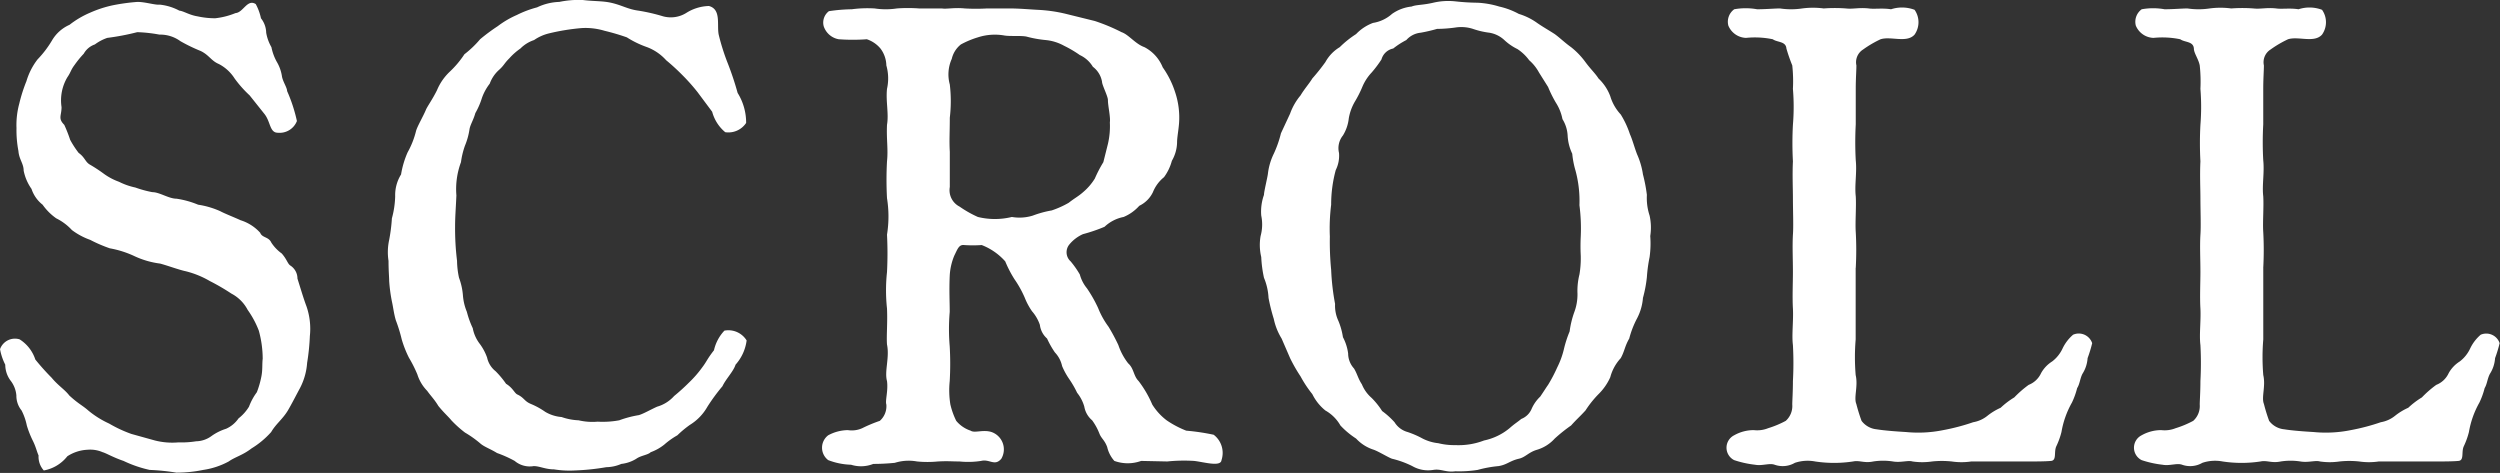 <svg xmlns="http://www.w3.org/2000/svg" width="91.719" height="17.35" viewBox="0 0 91.719 17.35">
  <rect x="0" y="0" width="91.719" height="17.35" fill="#333333" stroke="none"/>
  <defs>
    <style>
      .cls-1 {
        fill: #fff;
        fill-rule: evenodd;
      }
    </style>
  </defs>
  <path id="SCROLL.svg" class="cls-1" d="M634.849,5464.98c0.24,0.29.192,0.7,0.5,0.7a0.68,0.68,0,0,0,.7-0.43,5.671,5.671,0,0,0-.36-1.1c0-.13-0.168-0.36-0.192-0.56a1.485,1.485,0,0,0-.191-0.52,1.845,1.845,0,0,1-.192-0.53,1.576,1.576,0,0,1-.192-0.53,0.883,0.883,0,0,0-.192-0.53,1.9,1.9,0,0,0-.191-0.52c-0.312-.2-0.456.31-0.743,0.33a2.732,2.732,0,0,1-.744.19,3.007,3.007,0,0,1-.647-0.07c-0.311-.05-0.5-0.19-0.671-0.21a1.946,1.946,0,0,0-.719-0.22c-0.168.02-.527-0.1-0.815-0.1a7.374,7.374,0,0,0-.887.12,4.165,4.165,0,0,0-.839.27,3.346,3.346,0,0,0-.767.45,1.4,1.4,0,0,0-.647.58,3.765,3.765,0,0,1-.527.69,2.445,2.445,0,0,0-.408.8,5.729,5.729,0,0,0-.264.83,3,3,0,0,0-.1.89,4.057,4.057,0,0,0,.071.84c0.024,0.31.192,0.46,0.192,0.72a1.744,1.744,0,0,0,.288.67,1.218,1.218,0,0,0,.407.58,2.062,2.062,0,0,0,.5.5,1.97,1.97,0,0,1,.575.43,2.521,2.521,0,0,0,.671.36,5.255,5.255,0,0,0,.719.31,3.619,3.619,0,0,1,.911.29,3.142,3.142,0,0,0,.935.27c0.264,0.07.695,0.23,0.935,0.28a3.35,3.35,0,0,1,.887.36,7.806,7.806,0,0,1,.791.46,1.414,1.414,0,0,1,.6.6,3.415,3.415,0,0,1,.408.76,3.9,3.9,0,0,1,.143,1.03c-0.024.2,0,.41-0.048,0.65a3.331,3.331,0,0,1-.167.58,2.157,2.157,0,0,0-.288.53,1.6,1.6,0,0,1-.384.43,1.1,1.1,0,0,1-.455.38,1.9,1.9,0,0,0-.527.26,0.984,0.984,0,0,1-.576.2,3.383,3.383,0,0,1-.647.04,2.575,2.575,0,0,1-.863-0.07l-0.863-.24a4.715,4.715,0,0,1-.815-0.38,3.4,3.4,0,0,1-.767-0.48c-0.215-.19-0.359-0.24-0.695-0.55-0.168-.22-0.407-0.36-0.647-0.65a8.629,8.629,0,0,1-.6-0.67,1.383,1.383,0,0,0-.576-0.74,0.581,0.581,0,0,0-.719.36,2.058,2.058,0,0,0,.192.57,0.98,0.98,0,0,0,.192.58,1.024,1.024,0,0,1,.216.55,0.853,0.853,0,0,0,.191.55,2.151,2.151,0,0,1,.192.55,3.5,3.5,0,0,0,.216.55c0.12,0.24.144,0.39,0.215,0.55a0.752,0.752,0,0,0,.192.55,1.419,1.419,0,0,0,.863-0.52,1.474,1.474,0,0,1,.743-0.24,1.142,1.142,0,0,1,.552.09c0.119,0.03.383,0.19,0.767,0.32a4.436,4.436,0,0,0,.958.33,8.071,8.071,0,0,1,.983.1,4.852,4.852,0,0,0,.983-0.1,2.812,2.812,0,0,0,.935-0.31c0.24-.17.5-0.22,0.839-0.48a3.185,3.185,0,0,0,.719-0.6c0.168-.29.407-0.46,0.6-0.77,0.144-.24.336-0.62,0.456-0.84a2.355,2.355,0,0,0,.263-0.93,8.06,8.06,0,0,0,.1-0.98,2.522,2.522,0,0,0-.12-1.08c-0.12-.32-0.215-0.65-0.335-1.03a0.566,0.566,0,0,0-.264-0.48c-0.1-.07-0.12-0.22-0.312-0.44a1.492,1.492,0,0,1-.383-0.4c-0.1-.22-0.336-0.17-0.408-0.36a1.615,1.615,0,0,0-.719-0.46c-0.191-.09-0.575-0.24-0.743-0.33a3.086,3.086,0,0,0-.815-0.24,3.33,3.33,0,0,0-.791-0.22c-0.287,0-.623-0.24-0.887-0.24a3.978,3.978,0,0,1-.623-0.17,2.447,2.447,0,0,1-.6-0.21,2.229,2.229,0,0,1-.551-0.29,5.725,5.725,0,0,0-.5-0.33c-0.192-.1-0.192-0.27-0.431-0.44a3.52,3.52,0,0,1-.312-0.48,5.213,5.213,0,0,0-.216-0.55c-0.239-.24-0.1-0.33-0.1-0.65a1.664,1.664,0,0,1,.216-1.1c0.12-.17.12-0.26,0.264-0.45a3.607,3.607,0,0,1,.335-0.41,0.741,0.741,0,0,1,.408-0.34,1.647,1.647,0,0,1,.455-0.24,8.954,8.954,0,0,0,1.1-.21,5.343,5.343,0,0,1,.815.09,1.252,1.252,0,0,1,.767.24,6.072,6.072,0,0,0,.743.36c0.312,0.15.384,0.36,0.671,0.48a1.515,1.515,0,0,1,.576.53,4.205,4.205,0,0,0,.551.62Zm16.435-.07a1.464,1.464,0,0,0,.479.75,0.781,0.781,0,0,0,.767-0.34,2.059,2.059,0,0,0-.312-1.1,10.932,10.932,0,0,0-.359-1.08,7.967,7.967,0,0,1-.336-1.06c-0.072-.36.1-0.93-0.359-1.05a1.634,1.634,0,0,0-.839.26,1.076,1.076,0,0,1-.839.12,6.737,6.737,0,0,0-.911-0.21c-0.384-.05-0.6-0.2-1.007-0.29-0.311-.07-0.647-0.05-1.03-0.1a3.493,3.493,0,0,0-.863.07,2.031,2.031,0,0,0-.815.2,3.79,3.79,0,0,0-.743.28,3.417,3.417,0,0,0-.7.41,6.946,6.946,0,0,0-.647.48,3.707,3.707,0,0,1-.575.55,3.6,3.6,0,0,1-.527.63,1.98,1.98,0,0,0-.48.69c-0.168.34-.359,0.6-0.407,0.72-0.1.24-.312,0.6-0.36,0.77a3.136,3.136,0,0,1-.311.79,3.323,3.323,0,0,0-.24.81,1.436,1.436,0,0,0-.216.8,3.353,3.353,0,0,1-.12.81,6.28,6.28,0,0,1-.1.79,2.092,2.092,0,0,0-.024.77c0,0.36.024,0.6,0.024,0.74a5.81,5.81,0,0,0,.1.75c0.048,0.21.072,0.45,0.144,0.69a5.632,5.632,0,0,1,.216.7,3.954,3.954,0,0,0,.263.67,4.737,4.737,0,0,1,.312.62,1.5,1.5,0,0,0,.36.6c0.119,0.17.263,0.31,0.407,0.55,0.192,0.24.384,0.41,0.479,0.53a4.081,4.081,0,0,0,.5.45,3.872,3.872,0,0,1,.575.41c0.144,0.12.36,0.19,0.6,0.34a4.348,4.348,0,0,1,.648.29,0.856,0.856,0,0,0,.7.19c0.215,0,.431.12,0.743,0.12a3.56,3.56,0,0,0,.767.04,8.525,8.525,0,0,0,1.15-.12,1.444,1.444,0,0,0,.552-0.12,1.316,1.316,0,0,0,.551-0.19c0.168-.12.432-0.14,0.527-0.24a1.717,1.717,0,0,0,.5-0.28,2.825,2.825,0,0,1,.479-0.34,3.781,3.781,0,0,1,.456-0.38,1.852,1.852,0,0,0,.647-0.67,6.959,6.959,0,0,1,.551-0.75c0.12-.26.408-0.55,0.48-0.79a1.646,1.646,0,0,0,.407-0.89,0.786,0.786,0,0,0-.815-0.36,1.542,1.542,0,0,0-.383.72c-0.264.34-.264,0.41-0.432,0.63a4,4,0,0,1-.479.55,7.379,7.379,0,0,1-.552.5,1.322,1.322,0,0,1-.623.39c-0.263.12-.5,0.26-0.671,0.31a3.883,3.883,0,0,0-.719.19,3.327,3.327,0,0,1-.791.05,2.218,2.218,0,0,1-.7-0.05,2.133,2.133,0,0,1-.623-0.12,1.388,1.388,0,0,1-.6-0.19,2.718,2.718,0,0,0-.527-0.29c-0.24-.1-0.24-0.22-0.48-0.34-0.119-.04-0.167-0.24-0.431-0.4a3.309,3.309,0,0,0-.383-0.46,0.873,0.873,0,0,1-.312-0.5,1.925,1.925,0,0,0-.288-0.53,1.353,1.353,0,0,1-.239-0.55,3.284,3.284,0,0,1-.216-0.6,1.951,1.951,0,0,1-.144-0.6,2.384,2.384,0,0,0-.144-0.65,3.093,3.093,0,0,1-.072-0.62,9.714,9.714,0,0,1-.072-1.25c0-.36.024-0.62,0.048-1.15a2.835,2.835,0,0,1,.168-1.22,2.95,2.95,0,0,1,.144-0.6,2.564,2.564,0,0,0,.168-0.6c0.024-.17.144-0.34,0.215-0.6a2.735,2.735,0,0,0,.24-0.55,1.847,1.847,0,0,1,.288-0.53,1.25,1.25,0,0,1,.335-0.5c0.192-.17.192-0.24,0.384-0.43a2.28,2.28,0,0,1,.407-0.36,1.268,1.268,0,0,1,.5-0.31,1.653,1.653,0,0,1,.527-0.24,7.886,7.886,0,0,1,1.223-.2,2.418,2.418,0,0,1,.839.1,8.418,8.418,0,0,1,.815.24,3.555,3.555,0,0,0,.743.36,1.8,1.8,0,0,1,.7.48,7.97,7.97,0,0,1,.6.55,7.179,7.179,0,0,1,.551.62Zm14.351,1.85a4.779,4.779,0,0,0-.312.6,2.071,2.071,0,0,1-.431.5c-0.168.15-.312,0.22-0.528,0.39a3.433,3.433,0,0,1-.623.28,3.856,3.856,0,0,0-.695.19,1.646,1.646,0,0,1-.767.05,2.627,2.627,0,0,1-1.247,0,4.03,4.03,0,0,1-.671-0.38,0.676,0.676,0,0,1-.359-0.72v-1.29c-0.024-.41,0-0.72,0-1.25a5.181,5.181,0,0,0,0-1.22,1.392,1.392,0,0,1,.072-0.94,0.946,0.946,0,0,1,.335-0.53,3.312,3.312,0,0,1,.623-0.26,2.016,2.016,0,0,1,.959-0.07c0.216,0.04.576,0,.815,0.04a4.211,4.211,0,0,0,.719.13,1.729,1.729,0,0,1,.671.21,4.173,4.173,0,0,1,.576.34,1.093,1.093,0,0,1,.479.43,0.872,0.872,0,0,1,.336.55c0,0.12.216,0.53,0.216,0.67,0,0.22.1,0.62,0.071,0.82a2.867,2.867,0,0,1-.071.79Zm-1.367-5.44a5.464,5.464,0,0,0-1.054-.15c-0.36-.02-0.671-0.05-1.031-0.05h-0.815a7.257,7.257,0,0,1-.815,0c-0.384-.04-0.671.03-0.839,0h-0.839a5.543,5.543,0,0,0-.815,0,2.735,2.735,0,0,1-.815,0,4.382,4.382,0,0,0-.839.03,6.141,6.141,0,0,0-.839.07,0.524,0.524,0,0,0-.192.55,0.71,0.71,0,0,0,.552.48,7.094,7.094,0,0,0,1.031,0,1.111,1.111,0,0,1,.5.34,1.063,1.063,0,0,1,.216.62,1.746,1.746,0,0,1,.024.86c-0.048.46,0.071,0.91,0,1.32-0.024.55,0.048,0.89,0,1.34a12.577,12.577,0,0,0,0,1.35,4.209,4.209,0,0,1,0,1.34,13.288,13.288,0,0,1,0,1.37,6.25,6.25,0,0,0,0,1.34c0.024,0.53-.024,1.01,0,1.32,0.1,0.48-.1.98,0,1.34,0.048,0.36-.072.72-0.024,0.86a0.716,0.716,0,0,1-.24.6,5.285,5.285,0,0,0-.647.27,0.935,0.935,0,0,1-.528.07,1.563,1.563,0,0,0-.719.19,0.572,0.572,0,0,0,0,.91,2.506,2.506,0,0,0,.839.17,1.215,1.215,0,0,0,.815-0.03,7.9,7.9,0,0,0,.791-0.04,1.7,1.7,0,0,1,.815-0.05,3.929,3.929,0,0,0,.767,0c0.36-.02.5,0,0.791,0a3.1,3.1,0,0,0,.791-0.02c0.312-.08.5,0.21,0.743-0.08a0.675,0.675,0,0,0-.359-0.98c-0.312-.1-0.623.05-0.767-0.05a1.155,1.155,0,0,1-.528-0.36,2.776,2.776,0,0,1-.215-0.6,3.256,3.256,0,0,1-.024-0.86,11.2,11.2,0,0,0,0-1.27,7.422,7.422,0,0,1,0-1.27c0-.38-0.024-0.79,0-1.32a2.208,2.208,0,0,1,.167-0.74c0.12-.24.168-0.41,0.36-0.39a4.528,4.528,0,0,0,.647,0,2.235,2.235,0,0,1,.863.6,4.191,4.191,0,0,0,.336.65,3.866,3.866,0,0,1,.383.69,2.407,2.407,0,0,0,.264.49,1.482,1.482,0,0,1,.288.5,0.793,0.793,0,0,0,.263.5,3.308,3.308,0,0,0,.288.51,1.043,1.043,0,0,1,.264.5,2.6,2.6,0,0,0,.263.48,3.611,3.611,0,0,1,.288.5,1.45,1.45,0,0,1,.264.51,0.843,0.843,0,0,0,.287.5,2.142,2.142,0,0,1,.264.48c0.072,0.19.192,0.24,0.288,0.5a1.159,1.159,0,0,0,.263.51,1.443,1.443,0,0,0,.983,0l0.959,0.02a6.027,6.027,0,0,1,.983-0.02c0.359,0.04.982,0.23,1.006-.03a0.838,0.838,0,0,0-.287-0.93,8.147,8.147,0,0,0-1.007-.15,3.544,3.544,0,0,1-.719-0.38,2.15,2.15,0,0,1-.528-0.58,3.974,3.974,0,0,0-.5-0.86c-0.192-.19-0.168-0.46-0.383-0.65a2.257,2.257,0,0,1-.36-0.67,6.965,6.965,0,0,0-.359-0.67,3.025,3.025,0,0,1-.384-0.69,4.9,4.9,0,0,0-.408-0.72,1.363,1.363,0,0,1-.263-0.51,3.341,3.341,0,0,0-.336-0.48,0.449,0.449,0,0,1-.048-0.62,1.356,1.356,0,0,1,.5-0.38,5.934,5.934,0,0,0,.791-0.27,1.411,1.411,0,0,1,.7-0.36,1.591,1.591,0,0,0,.575-0.41,1.064,1.064,0,0,0,.5-0.5,1.349,1.349,0,0,1,.407-0.55,1.781,1.781,0,0,0,.288-0.6,1.4,1.4,0,0,0,.191-0.67c0-.19.048-0.41,0.072-0.7a2.929,2.929,0,0,0-.144-1.15,3.317,3.317,0,0,0-.455-0.91,1.438,1.438,0,0,0-.671-0.74c-0.336-.12-0.575-0.46-0.839-0.55a6.838,6.838,0,0,0-.983-0.41Zm17.683,2.68a4.472,4.472,0,0,0,.288.58,1.719,1.719,0,0,1,.24.6,1.278,1.278,0,0,1,.191.62,1.734,1.734,0,0,0,.168.65,3.21,3.21,0,0,0,.12.62,4.3,4.3,0,0,1,.144,1.27,6.636,6.636,0,0,1,.048,1.15,6.8,6.8,0,0,0,0,.7,3.587,3.587,0,0,1-.048.69,2.451,2.451,0,0,0-.072.7,1.857,1.857,0,0,1-.12.69,3.374,3.374,0,0,0-.168.7,4.223,4.223,0,0,0-.215.67,3.09,3.09,0,0,1-.24.65,5.532,5.532,0,0,1-.336.64c-0.072.1-.144,0.22-0.287,0.43a1.387,1.387,0,0,0-.312.44,0.68,0.68,0,0,1-.384.38c-0.143.12-.239,0.17-0.431,0.34a2.16,2.16,0,0,1-.935.45,2.6,2.6,0,0,1-1.055.17,2.384,2.384,0,0,1-.623-0.07,1.641,1.641,0,0,1-.575-0.17,3.355,3.355,0,0,0-.551-0.24,0.816,0.816,0,0,1-.48-0.36,2.98,2.98,0,0,0-.455-0.41,2.815,2.815,0,0,0-.384-0.48,1.321,1.321,0,0,1-.359-0.5c-0.144-.22-0.168-0.38-0.288-0.58a0.825,0.825,0,0,1-.216-0.55,1.754,1.754,0,0,0-.191-0.6,2.517,2.517,0,0,0-.168-0.6,1.316,1.316,0,0,1-.12-0.62,8.6,8.6,0,0,1-.144-1.25,10.54,10.54,0,0,1-.048-1.22,7.029,7.029,0,0,1,.048-1.17,4.827,4.827,0,0,1,.168-1.27,1.181,1.181,0,0,0,.12-0.63,0.742,0.742,0,0,1,.144-0.64,1.5,1.5,0,0,0,.215-0.63,1.833,1.833,0,0,1,.216-0.6,4.113,4.113,0,0,0,.288-0.57,1.756,1.756,0,0,1,.335-0.51,4.132,4.132,0,0,0,.36-0.48,0.561,0.561,0,0,1,.431-0.4,2.855,2.855,0,0,1,.48-0.31,0.809,0.809,0,0,1,.527-0.27,5.642,5.642,0,0,0,.6-0.14,5.129,5.129,0,0,0,.671-0.05,1.405,1.405,0,0,1,.648.05,2.906,2.906,0,0,0,.6.14,1.055,1.055,0,0,1,.551.27,1.94,1.94,0,0,0,.48.33,1.678,1.678,0,0,1,.431.41,1.624,1.624,0,0,1,.36.45Zm-9.8,1.7a4.066,4.066,0,0,1-.263.75,2.244,2.244,0,0,0-.216.74c-0.024.17-.144,0.65-0.144,0.77a1.822,1.822,0,0,0-.1.76,1.6,1.6,0,0,1-.024.75,1.91,1.91,0,0,0,.024.77,4.462,4.462,0,0,0,.1.76,2.218,2.218,0,0,1,.168.74,6.875,6.875,0,0,0,.192.77,2.248,2.248,0,0,0,.287.72l0.312,0.72a5.7,5.7,0,0,0,.384.67,4.259,4.259,0,0,0,.431.65,1.78,1.78,0,0,0,.479.6,1.461,1.461,0,0,1,.552.55,3.02,3.02,0,0,0,.575.48,1.493,1.493,0,0,0,.647.41c0.192,0.07.528,0.28,0.671,0.33a3.434,3.434,0,0,1,.743.27,1.161,1.161,0,0,0,.768.14c0.287-.05.455,0.1,0.814,0.05a4.345,4.345,0,0,0,.816-0.05,4.409,4.409,0,0,1,.766-0.14c0.312-.05.408-0.19,0.744-0.27,0.239-.05.359-0.24,0.671-0.33a1.423,1.423,0,0,0,.647-0.41,5.876,5.876,0,0,1,.6-0.48c0.216-.24.288-0.29,0.528-0.55a3.763,3.763,0,0,1,.479-0.6,2.035,2.035,0,0,0,.431-0.62,1.652,1.652,0,0,1,.384-0.7c0.144-.26.144-0.43,0.312-0.72a3.389,3.389,0,0,1,.287-0.74,1.931,1.931,0,0,0,.216-0.75,4.7,4.7,0,0,0,.144-0.76,5.481,5.481,0,0,1,.1-0.74,3.657,3.657,0,0,0,.024-0.77,2.026,2.026,0,0,0-.024-0.75,2.071,2.071,0,0,1-.1-0.76,5.648,5.648,0,0,0-.144-0.75,2.825,2.825,0,0,0-.216-0.74c-0.1-.26-0.168-0.53-0.263-0.74a3.326,3.326,0,0,0-.336-0.72,1.705,1.705,0,0,1-.384-0.67,1.73,1.73,0,0,0-.431-0.65c-0.12-.19-0.288-0.34-0.479-0.6a2.811,2.811,0,0,0-.528-0.55c-0.239-.17-0.407-0.34-0.6-0.48-0.264-.17-0.431-0.26-0.647-0.41a2.29,2.29,0,0,0-.671-0.33,2.747,2.747,0,0,0-.719-0.27,3.248,3.248,0,0,0-.791-0.14,8.069,8.069,0,0,1-.816-0.05,2.422,2.422,0,0,0-.814.05c-0.384.09-.624,0.07-0.792,0.14a1.525,1.525,0,0,0-.719.27,1.365,1.365,0,0,1-.695.33,1.645,1.645,0,0,0-.623.41,3.642,3.642,0,0,0-.6.48,1.458,1.458,0,0,0-.528.55,7.578,7.578,0,0,1-.479.6c-0.1.17-.288,0.38-0.431,0.62a2.19,2.19,0,0,0-.384.67Zm21.088,4.94a12.053,12.053,0,0,0,0-1.32c-0.024-.36.024-0.93,0-1.31-0.047-.41.048-0.87,0-1.32a12.347,12.347,0,0,1,0-1.32v-1.3c0-.38.024-0.67,0.024-0.86a0.549,0.549,0,0,1,.24-0.58,4.022,4.022,0,0,1,.647-0.38c0.384-.12.959,0.15,1.247-0.17a0.792,0.792,0,0,0,0-.91,1.294,1.294,0,0,0-.863-0.02c-0.312-.05-0.623,0-0.815-0.03-0.36-.04-0.575.03-0.839,0a5.446,5.446,0,0,0-.815,0,2.991,2.991,0,0,0-.791,0,2.75,2.75,0,0,1-.815,0c-0.192,0-.527.03-0.839,0.03a2.361,2.361,0,0,0-.839,0,0.564,0.564,0,0,0-.216.6,0.728,0.728,0,0,0,.647.45,3.249,3.249,0,0,1,.983.05c0.168,0.12.48,0.07,0.5,0.34a6.352,6.352,0,0,0,.215.62,5.426,5.426,0,0,1,.024.86,8.067,8.067,0,0,1,0,1.32,12.453,12.453,0,0,0,0,1.34c-0.024.48,0,1.01,0,1.35,0,0.45.024,1.03,0,1.34-0.024.43,0,.89,0,1.37,0,0.38-.024.93,0,1.34,0.024,0.45-.048.96,0,1.34a12.107,12.107,0,0,1,0,1.32c0,0.38-.024.74-0.024,0.86a0.732,0.732,0,0,1-.239.6,3.554,3.554,0,0,1-.648.27,1.071,1.071,0,0,1-.527.07,1.463,1.463,0,0,0-.719.19,0.51,0.51,0,0,0,0,.91,3.692,3.692,0,0,0,.767.17c0.264,0.05.527-.07,0.719,0a0.888,0.888,0,0,0,.743-0.07,1.479,1.479,0,0,1,.743-0.05,4.63,4.63,0,0,0,1.391,0c0.239-.05.407,0.07,0.743,0a2.35,2.35,0,0,1,.719,0c0.287,0.05.551-.05,0.719,0a2.461,2.461,0,0,0,.719,0,3.436,3.436,0,0,1,.719,0,2.45,2.45,0,0,0,.719,0h2.182c0.167,0,.527,0,0.743-0.02s0.1-.32.191-0.53a2.807,2.807,0,0,0,.192-0.53,3.33,3.33,0,0,1,.384-1.08,2.758,2.758,0,0,0,.191-0.53c0.1-.16.1-0.33,0.192-0.52a1.216,1.216,0,0,0,.192-0.58,4.807,4.807,0,0,0,.168-0.55,0.518,0.518,0,0,0-.7-0.31,1.535,1.535,0,0,0-.384.5,1.273,1.273,0,0,1-.383.48,1.185,1.185,0,0,0-.408.43,0.838,0.838,0,0,1-.455.43,3.913,3.913,0,0,0-.528.46,2.956,2.956,0,0,0-.5.38,2.256,2.256,0,0,0-.48.29,1.128,1.128,0,0,1-.527.24,7.7,7.7,0,0,1-1.1.29,4.6,4.6,0,0,1-1.366.07c-0.335-.02-0.767-0.05-1.079-0.1a0.785,0.785,0,0,1-.551-0.31,6.354,6.354,0,0,1-.192-0.62c-0.1-.24.072-0.65-0.024-1.06a7.946,7.946,0,0,1,0-1.31v-2.62Zm14.95,0a12.053,12.053,0,0,0,0-1.32c-0.024-.36.024-0.93,0-1.31-0.048-.41.048-0.87,0-1.32a12.09,12.09,0,0,1,0-1.32v-1.3c0-.38.024-0.67,0.024-0.86a0.55,0.55,0,0,1,.239-0.58,4.022,4.022,0,0,1,.647-0.38c0.384-.12.959,0.15,1.247-0.17a0.79,0.79,0,0,0,0-.91,1.293,1.293,0,0,0-.863-0.02c-0.312-.05-0.623,0-0.815-0.03-0.36-.04-0.575.03-0.839,0a5.447,5.447,0,0,0-.815,0,2.991,2.991,0,0,0-.791,0,2.749,2.749,0,0,1-.815,0c-0.192,0-.527.03-0.839,0.03a2.361,2.361,0,0,0-.839,0,0.566,0.566,0,0,0-.216.6,0.728,0.728,0,0,0,.648.45,3.243,3.243,0,0,1,.982.05c0.168,0.12.48,0.07,0.5,0.34,0,0.17.168,0.38,0.215,0.62a5.563,5.563,0,0,1,.025.86,8.3,8.3,0,0,1,0,1.32,12.453,12.453,0,0,0,0,1.34c-0.025.48,0,1.01,0,1.35,0,0.45.023,1.03,0,1.34-0.025.43,0,.89,0,1.37,0,0.38-.025.93,0,1.34,0.023,0.45-.048.96,0,1.34a12.365,12.365,0,0,1,0,1.32c0,0.38-.025.74-0.025,0.86a0.729,0.729,0,0,1-.239.6,3.572,3.572,0,0,1-.647.27,1.076,1.076,0,0,1-.528.07,1.465,1.465,0,0,0-.719.19,0.51,0.51,0,0,0,0,.91,3.707,3.707,0,0,0,.767.17c0.264,0.05.528-.07,0.719,0a0.887,0.887,0,0,0,.743-0.07,1.479,1.479,0,0,1,.743-0.05,4.63,4.63,0,0,0,1.391,0c0.239-.05.407,0.07,0.743,0a2.351,2.351,0,0,1,.719,0c0.288,0.05.551-.05,0.719,0a2.461,2.461,0,0,0,.719,0,3.437,3.437,0,0,1,.719,0,2.45,2.45,0,0,0,.719,0h2.182c0.167,0,.527,0,0.743-0.02s0.1-.32.191-0.53a2.807,2.807,0,0,0,.192-0.53,3.33,3.33,0,0,1,.384-1.08,2.765,2.765,0,0,0,.192-0.53c0.095-.16.095-0.33,0.191-0.52a1.216,1.216,0,0,0,.192-0.58,4.807,4.807,0,0,0,.168-0.55,0.518,0.518,0,0,0-.695-0.31,1.535,1.535,0,0,0-.384.5,1.273,1.273,0,0,1-.383.48,1.185,1.185,0,0,0-.408.43,0.835,0.835,0,0,1-.455.43,3.913,3.913,0,0,0-.528.46,3,3,0,0,0-.5.38,2.225,2.225,0,0,0-.479.29,1.134,1.134,0,0,1-.528.24,7.681,7.681,0,0,1-1.1.29,4.6,4.6,0,0,1-1.367.07c-0.335-.02-0.767-0.05-1.078-0.1a0.785,0.785,0,0,1-.552-0.31,6.139,6.139,0,0,1-.191-0.62c-0.1-.24.072-0.65-0.024-1.06a7.946,7.946,0,0,1,0-1.31v-2.62Z" transform="translate(-625.156 -5460.81)"/>
</svg>
